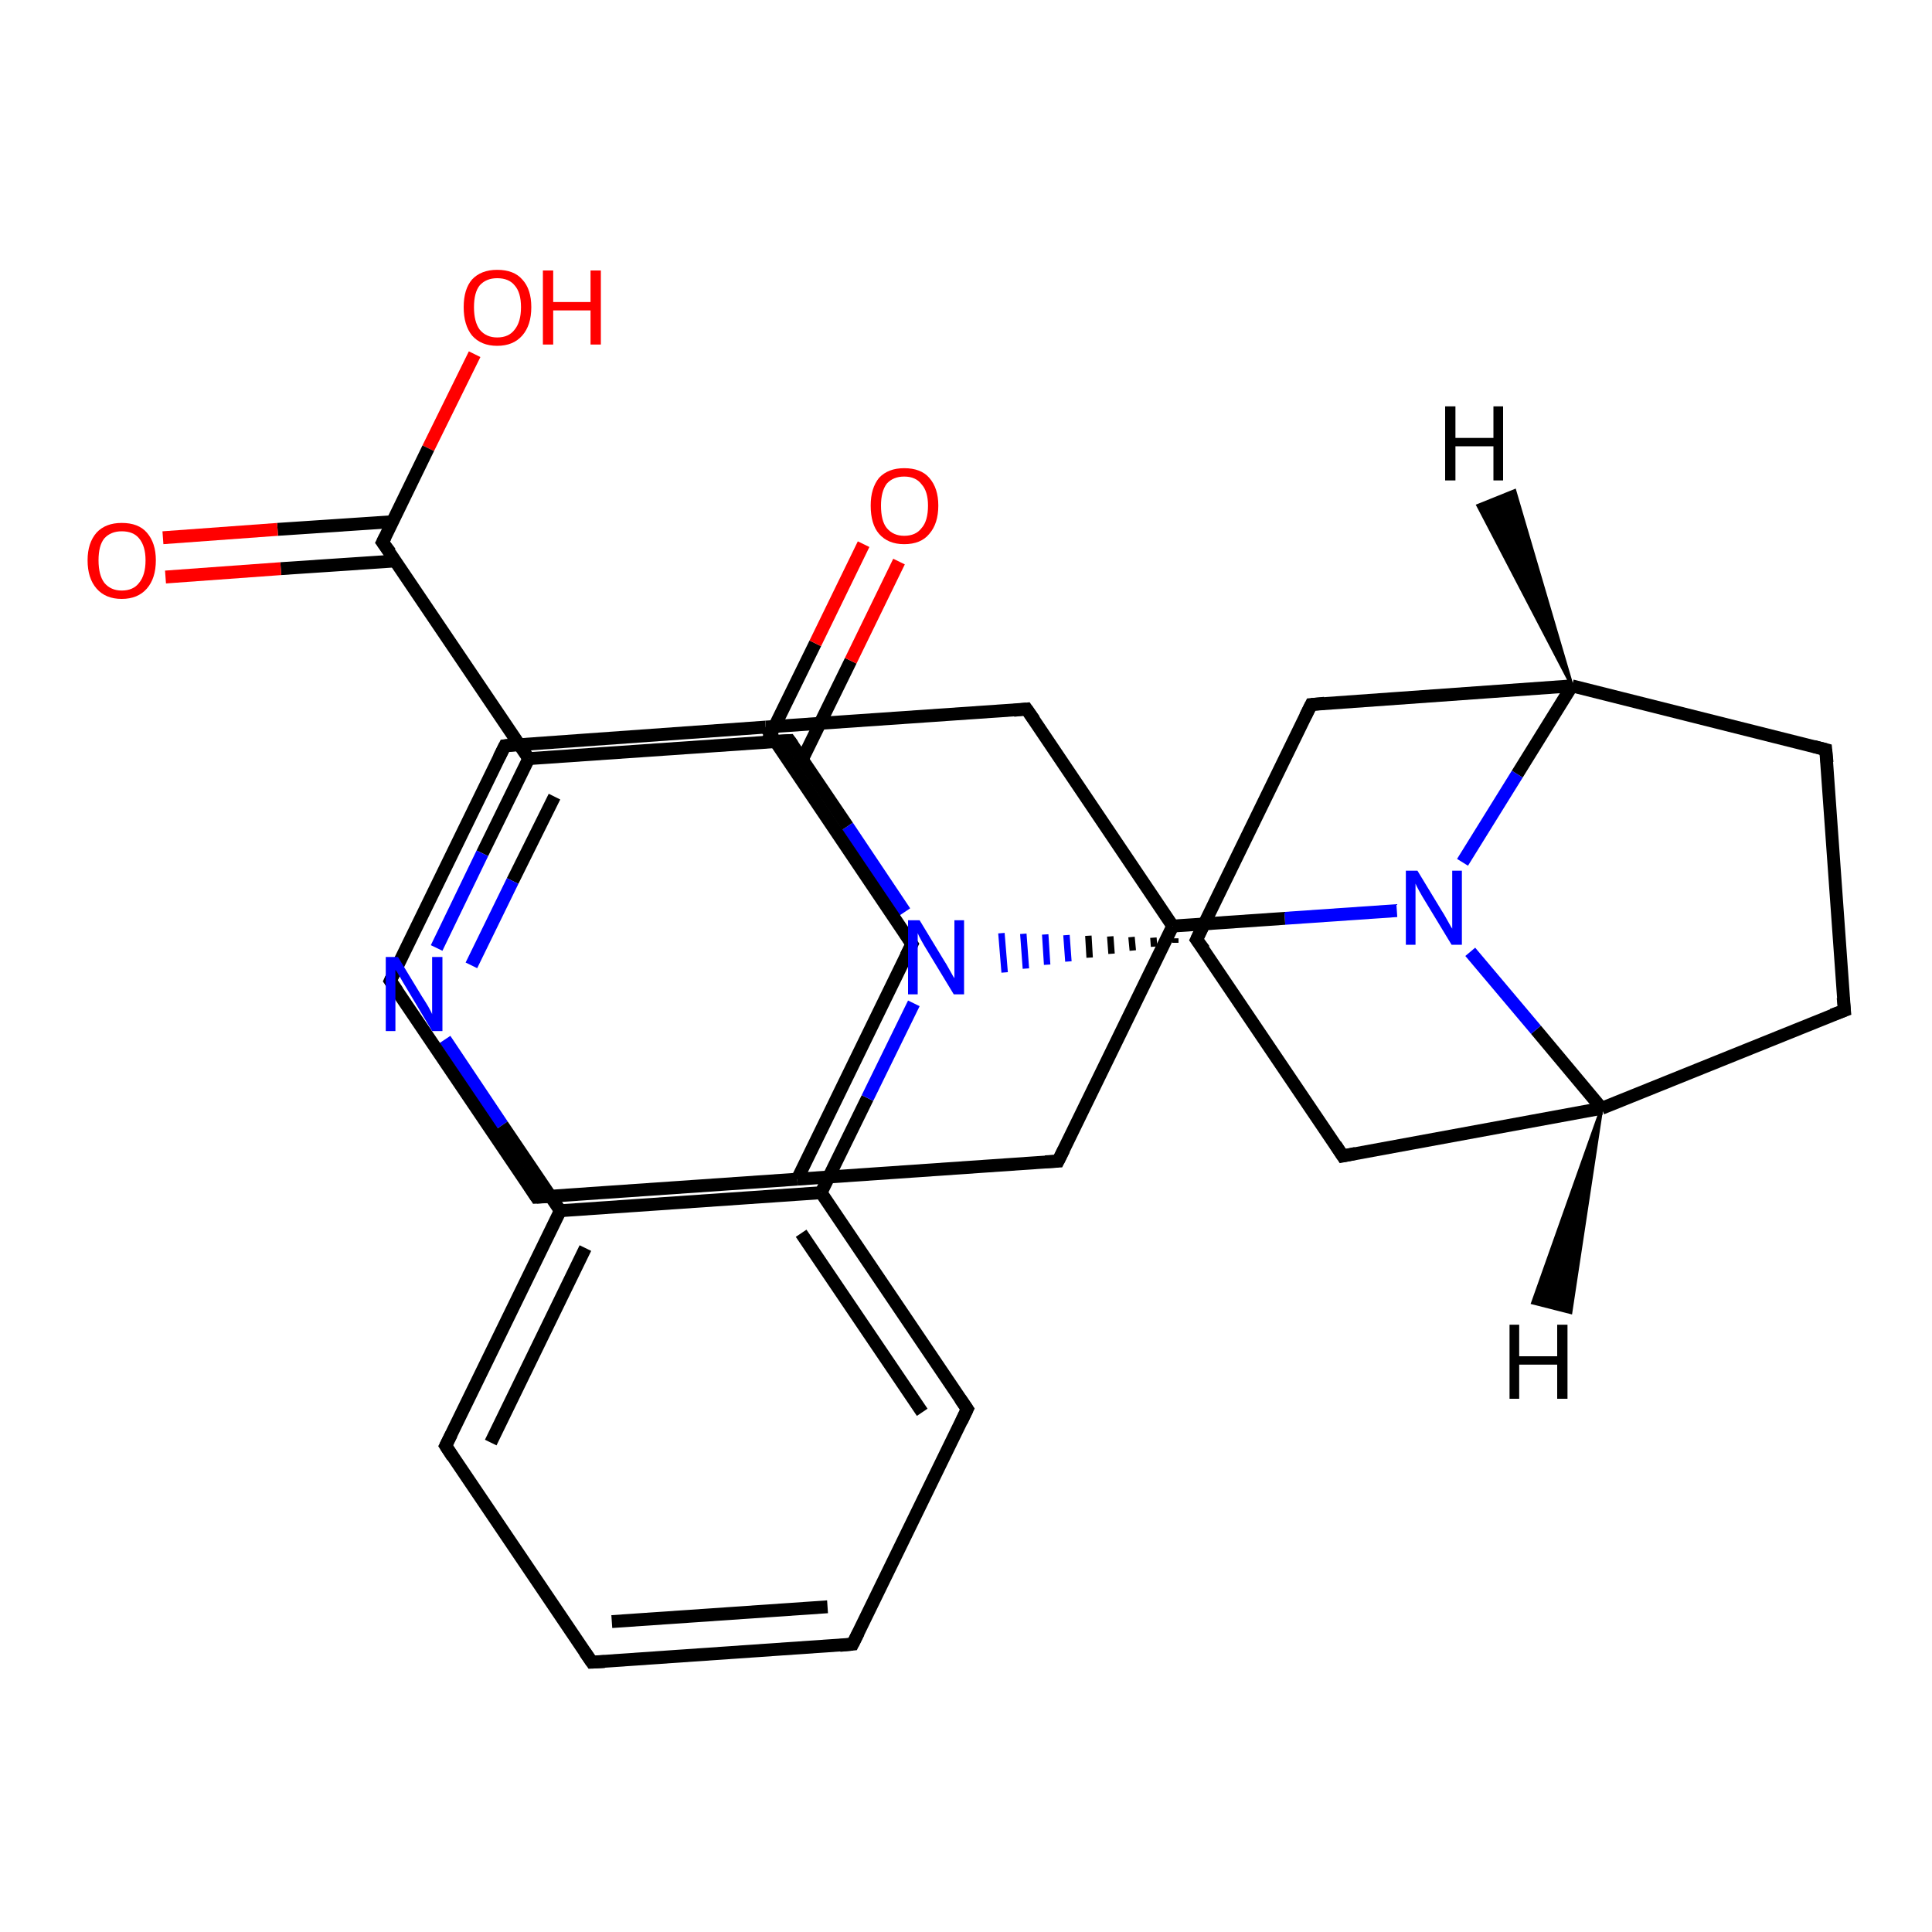<?xml version='1.0' encoding='iso-8859-1'?>
<svg version='1.1' baseProfile='full'
              xmlns='http://www.w3.org/2000/svg'
                      xmlns:rdkit='http://www.rdkit.org/xml'
                      xmlns:xlink='http://www.w3.org/1999/xlink'
                  xml:space='preserve'
width='300px' height='300px' viewBox='0 0 300 300'>
<!-- END OF HEADER -->
<rect style='opacity:1.0;fill:#FFFFFF;stroke:none' width='300.0' height='300.0' x='0.0' y='0.0'> </rect>
<path class='bond-0 atom-0 atom-1' d='M 73.7,55.0 L 66.5,69.6' style='fill:none;fill-rule:evenodd;stroke:#FF0000;stroke-width:2.0px;stroke-linecap:butt;stroke-linejoin:miter;stroke-opacity:1' />
<path class='bond-0 atom-0 atom-1' d='M 66.5,69.6 L 59.4,84.2' style='fill:none;fill-rule:evenodd;stroke:#000000;stroke-width:2.0px;stroke-linecap:butt;stroke-linejoin:miter;stroke-opacity:1' />
<path class='bond-1 atom-1 atom-2' d='M 61.0,81.0 L 43.1,82.2' style='fill:none;fill-rule:evenodd;stroke:#000000;stroke-width:2.0px;stroke-linecap:butt;stroke-linejoin:miter;stroke-opacity:1' />
<path class='bond-1 atom-1 atom-2' d='M 43.1,82.2 L 25.3,83.5' style='fill:none;fill-rule:evenodd;stroke:#FF0000;stroke-width:2.0px;stroke-linecap:butt;stroke-linejoin:miter;stroke-opacity:1' />
<path class='bond-1 atom-1 atom-2' d='M 61.4,87.1 L 43.6,88.3' style='fill:none;fill-rule:evenodd;stroke:#000000;stroke-width:2.0px;stroke-linecap:butt;stroke-linejoin:miter;stroke-opacity:1' />
<path class='bond-1 atom-1 atom-2' d='M 43.6,88.3 L 25.7,89.6' style='fill:none;fill-rule:evenodd;stroke:#FF0000;stroke-width:2.0px;stroke-linecap:butt;stroke-linejoin:miter;stroke-opacity:1' />
<path class='bond-2 atom-1 atom-3' d='M 59.4,84.2 L 82.1,117.8' style='fill:none;fill-rule:evenodd;stroke:#000000;stroke-width:2.0px;stroke-linecap:butt;stroke-linejoin:miter;stroke-opacity:1' />
<path class='bond-3 atom-3 atom-4' d='M 82.1,117.8 L 74.9,132.5' style='fill:none;fill-rule:evenodd;stroke:#000000;stroke-width:2.0px;stroke-linecap:butt;stroke-linejoin:miter;stroke-opacity:1' />
<path class='bond-3 atom-3 atom-4' d='M 74.9,132.5 L 67.8,147.2' style='fill:none;fill-rule:evenodd;stroke:#0000FF;stroke-width:2.0px;stroke-linecap:butt;stroke-linejoin:miter;stroke-opacity:1' />
<path class='bond-3 atom-3 atom-4' d='M 86.1,123.7 L 79.6,136.8' style='fill:none;fill-rule:evenodd;stroke:#000000;stroke-width:2.0px;stroke-linecap:butt;stroke-linejoin:miter;stroke-opacity:1' />
<path class='bond-3 atom-3 atom-4' d='M 79.6,136.8 L 73.2,149.9' style='fill:none;fill-rule:evenodd;stroke:#0000FF;stroke-width:2.0px;stroke-linecap:butt;stroke-linejoin:miter;stroke-opacity:1' />
<path class='bond-4 atom-4 atom-5' d='M 69.1,161.4 L 78.0,174.7' style='fill:none;fill-rule:evenodd;stroke:#0000FF;stroke-width:2.0px;stroke-linecap:butt;stroke-linejoin:miter;stroke-opacity:1' />
<path class='bond-4 atom-4 atom-5' d='M 78.0,174.7 L 87.0,188.0' style='fill:none;fill-rule:evenodd;stroke:#000000;stroke-width:2.0px;stroke-linecap:butt;stroke-linejoin:miter;stroke-opacity:1' />
<path class='bond-5 atom-5 atom-6' d='M 87.0,188.0 L 69.2,224.5' style='fill:none;fill-rule:evenodd;stroke:#000000;stroke-width:2.0px;stroke-linecap:butt;stroke-linejoin:miter;stroke-opacity:1' />
<path class='bond-5 atom-5 atom-6' d='M 90.9,193.8 L 76.2,224.0' style='fill:none;fill-rule:evenodd;stroke:#000000;stroke-width:2.0px;stroke-linecap:butt;stroke-linejoin:miter;stroke-opacity:1' />
<path class='bond-6 atom-6 atom-7' d='M 69.2,224.5 L 91.9,258.1' style='fill:none;fill-rule:evenodd;stroke:#000000;stroke-width:2.0px;stroke-linecap:butt;stroke-linejoin:miter;stroke-opacity:1' />
<path class='bond-7 atom-7 atom-8' d='M 91.9,258.1 L 132.4,255.3' style='fill:none;fill-rule:evenodd;stroke:#000000;stroke-width:2.0px;stroke-linecap:butt;stroke-linejoin:miter;stroke-opacity:1' />
<path class='bond-7 atom-7 atom-8' d='M 95.0,251.8 L 128.5,249.5' style='fill:none;fill-rule:evenodd;stroke:#000000;stroke-width:2.0px;stroke-linecap:butt;stroke-linejoin:miter;stroke-opacity:1' />
<path class='bond-8 atom-8 atom-9' d='M 132.4,255.3 L 150.2,218.8' style='fill:none;fill-rule:evenodd;stroke:#000000;stroke-width:2.0px;stroke-linecap:butt;stroke-linejoin:miter;stroke-opacity:1' />
<path class='bond-9 atom-9 atom-10' d='M 150.2,218.8 L 127.5,185.2' style='fill:none;fill-rule:evenodd;stroke:#000000;stroke-width:2.0px;stroke-linecap:butt;stroke-linejoin:miter;stroke-opacity:1' />
<path class='bond-9 atom-9 atom-10' d='M 143.2,219.3 L 124.4,191.5' style='fill:none;fill-rule:evenodd;stroke:#000000;stroke-width:2.0px;stroke-linecap:butt;stroke-linejoin:miter;stroke-opacity:1' />
<path class='bond-10 atom-10 atom-11' d='M 127.5,185.2 L 134.7,170.5' style='fill:none;fill-rule:evenodd;stroke:#000000;stroke-width:2.0px;stroke-linecap:butt;stroke-linejoin:miter;stroke-opacity:1' />
<path class='bond-10 atom-10 atom-11' d='M 134.7,170.5 L 141.9,155.8' style='fill:none;fill-rule:evenodd;stroke:#0000FF;stroke-width:2.0px;stroke-linecap:butt;stroke-linejoin:miter;stroke-opacity:1' />
<path class='bond-11 atom-12 atom-11' d='M 182.5,145.7 L 182.5,146.4' style='fill:none;fill-rule:evenodd;stroke:#000000;stroke-width:1.0px;stroke-linecap:butt;stroke-linejoin:miter;stroke-opacity:1' />
<path class='bond-11 atom-12 atom-11' d='M 179.1,145.6 L 179.2,147.0' style='fill:none;fill-rule:evenodd;stroke:#000000;stroke-width:1.0px;stroke-linecap:butt;stroke-linejoin:miter;stroke-opacity:1' />
<path class='bond-11 atom-12 atom-11' d='M 175.7,145.5 L 175.9,147.6' style='fill:none;fill-rule:evenodd;stroke:#000000;stroke-width:1.0px;stroke-linecap:butt;stroke-linejoin:miter;stroke-opacity:1' />
<path class='bond-11 atom-12 atom-11' d='M 172.4,145.4 L 172.6,148.1' style='fill:none;fill-rule:evenodd;stroke:#000000;stroke-width:1.0px;stroke-linecap:butt;stroke-linejoin:miter;stroke-opacity:1' />
<path class='bond-11 atom-12 atom-11' d='M 169.0,145.3 L 169.2,148.7' style='fill:none;fill-rule:evenodd;stroke:#000000;stroke-width:1.0px;stroke-linecap:butt;stroke-linejoin:miter;stroke-opacity:1' />
<path class='bond-11 atom-12 atom-11' d='M 165.6,145.2 L 165.9,149.3' style='fill:none;fill-rule:evenodd;stroke:#0000FF;stroke-width:1.0px;stroke-linecap:butt;stroke-linejoin:miter;stroke-opacity:1' />
<path class='bond-11 atom-12 atom-11' d='M 162.3,145.1 L 162.6,149.8' style='fill:none;fill-rule:evenodd;stroke:#0000FF;stroke-width:1.0px;stroke-linecap:butt;stroke-linejoin:miter;stroke-opacity:1' />
<path class='bond-11 atom-12 atom-11' d='M 158.9,145.0 L 159.3,150.4' style='fill:none;fill-rule:evenodd;stroke:#0000FF;stroke-width:1.0px;stroke-linecap:butt;stroke-linejoin:miter;stroke-opacity:1' />
<path class='bond-11 atom-12 atom-11' d='M 155.5,144.9 L 156.0,151.0' style='fill:none;fill-rule:evenodd;stroke:#0000FF;stroke-width:1.0px;stroke-linecap:butt;stroke-linejoin:miter;stroke-opacity:1' />
<path class='bond-12 atom-12 atom-13' d='M 185.8,145.9 L 203.6,109.4' style='fill:none;fill-rule:evenodd;stroke:#000000;stroke-width:2.0px;stroke-linecap:butt;stroke-linejoin:miter;stroke-opacity:1' />
<path class='bond-13 atom-13 atom-14' d='M 203.6,109.4 L 244.1,106.5' style='fill:none;fill-rule:evenodd;stroke:#000000;stroke-width:2.0px;stroke-linecap:butt;stroke-linejoin:miter;stroke-opacity:1' />
<path class='bond-14 atom-14 atom-15' d='M 244.1,106.5 L 283.5,116.4' style='fill:none;fill-rule:evenodd;stroke:#000000;stroke-width:2.0px;stroke-linecap:butt;stroke-linejoin:miter;stroke-opacity:1' />
<path class='bond-15 atom-15 atom-16' d='M 283.5,116.4 L 286.4,156.9' style='fill:none;fill-rule:evenodd;stroke:#000000;stroke-width:2.0px;stroke-linecap:butt;stroke-linejoin:miter;stroke-opacity:1' />
<path class='bond-16 atom-16 atom-17' d='M 286.4,156.9 L 248.7,172.1' style='fill:none;fill-rule:evenodd;stroke:#000000;stroke-width:2.0px;stroke-linecap:butt;stroke-linejoin:miter;stroke-opacity:1' />
<path class='bond-17 atom-17 atom-18' d='M 248.7,172.1 L 208.5,179.5' style='fill:none;fill-rule:evenodd;stroke:#000000;stroke-width:2.0px;stroke-linecap:butt;stroke-linejoin:miter;stroke-opacity:1' />
<path class='bond-18 atom-17 atom-19' d='M 248.7,172.1 L 238.5,159.9' style='fill:none;fill-rule:evenodd;stroke:#000000;stroke-width:2.0px;stroke-linecap:butt;stroke-linejoin:miter;stroke-opacity:1' />
<path class='bond-18 atom-17 atom-19' d='M 238.5,159.9 L 228.3,147.8' style='fill:none;fill-rule:evenodd;stroke:#0000FF;stroke-width:2.0px;stroke-linecap:butt;stroke-linejoin:miter;stroke-opacity:1' />
<path class='bond-19 atom-19 atom-20' d='M 216.9,141.4 L 199.5,142.6' style='fill:none;fill-rule:evenodd;stroke:#0000FF;stroke-width:2.0px;stroke-linecap:butt;stroke-linejoin:miter;stroke-opacity:1' />
<path class='bond-19 atom-19 atom-20' d='M 199.5,142.6 L 182.1,143.8' style='fill:none;fill-rule:evenodd;stroke:#000000;stroke-width:2.0px;stroke-linecap:butt;stroke-linejoin:miter;stroke-opacity:1' />
<path class='bond-20 atom-20 atom-21' d='M 182.1,143.8 L 159.4,110.1' style='fill:none;fill-rule:evenodd;stroke:#000000;stroke-width:2.0px;stroke-linecap:butt;stroke-linejoin:miter;stroke-opacity:1' />
<path class='bond-21 atom-21 atom-22' d='M 159.4,110.1 L 118.9,112.9' style='fill:none;fill-rule:evenodd;stroke:#000000;stroke-width:2.0px;stroke-linecap:butt;stroke-linejoin:miter;stroke-opacity:1' />
<path class='bond-22 atom-22 atom-23' d='M 118.9,112.9 L 78.4,115.8' style='fill:none;fill-rule:evenodd;stroke:#000000;stroke-width:2.0px;stroke-linecap:butt;stroke-linejoin:miter;stroke-opacity:1' />
<path class='bond-23 atom-23 atom-24' d='M 78.4,115.8 L 60.6,152.3' style='fill:none;fill-rule:evenodd;stroke:#000000;stroke-width:2.0px;stroke-linecap:butt;stroke-linejoin:miter;stroke-opacity:1' />
<path class='bond-24 atom-24 atom-25' d='M 60.6,152.3 L 83.3,185.9' style='fill:none;fill-rule:evenodd;stroke:#000000;stroke-width:2.0px;stroke-linecap:butt;stroke-linejoin:miter;stroke-opacity:1' />
<path class='bond-25 atom-25 atom-26' d='M 83.3,185.9 L 123.8,183.1' style='fill:none;fill-rule:evenodd;stroke:#000000;stroke-width:2.0px;stroke-linecap:butt;stroke-linejoin:miter;stroke-opacity:1' />
<path class='bond-26 atom-26 atom-27' d='M 123.8,183.1 L 141.6,146.6' style='fill:none;fill-rule:evenodd;stroke:#000000;stroke-width:2.0px;stroke-linecap:butt;stroke-linejoin:miter;stroke-opacity:1' />
<path class='bond-27 atom-26 atom-28' d='M 123.8,183.1 L 164.3,180.3' style='fill:none;fill-rule:evenodd;stroke:#000000;stroke-width:2.0px;stroke-linecap:butt;stroke-linejoin:miter;stroke-opacity:1' />
<path class='bond-28 atom-11 atom-29' d='M 140.5,141.6 L 131.6,128.3' style='fill:none;fill-rule:evenodd;stroke:#0000FF;stroke-width:2.0px;stroke-linecap:butt;stroke-linejoin:miter;stroke-opacity:1' />
<path class='bond-28 atom-11 atom-29' d='M 131.6,128.3 L 122.6,115.0' style='fill:none;fill-rule:evenodd;stroke:#000000;stroke-width:2.0px;stroke-linecap:butt;stroke-linejoin:miter;stroke-opacity:1' />
<path class='bond-29 atom-29 atom-30' d='M 124.6,117.9 L 132.1,102.6' style='fill:none;fill-rule:evenodd;stroke:#000000;stroke-width:2.0px;stroke-linecap:butt;stroke-linejoin:miter;stroke-opacity:1' />
<path class='bond-29 atom-29 atom-30' d='M 132.1,102.6 L 139.6,87.2' style='fill:none;fill-rule:evenodd;stroke:#FF0000;stroke-width:2.0px;stroke-linecap:butt;stroke-linejoin:miter;stroke-opacity:1' />
<path class='bond-29 atom-29 atom-30' d='M 119.1,115.2 L 126.6,99.9' style='fill:none;fill-rule:evenodd;stroke:#000000;stroke-width:2.0px;stroke-linecap:butt;stroke-linejoin:miter;stroke-opacity:1' />
<path class='bond-29 atom-29 atom-30' d='M 126.6,99.9 L 134.1,84.5' style='fill:none;fill-rule:evenodd;stroke:#FF0000;stroke-width:2.0px;stroke-linecap:butt;stroke-linejoin:miter;stroke-opacity:1' />
<path class='bond-30 atom-29 atom-3' d='M 122.6,115.0 L 82.1,117.8' style='fill:none;fill-rule:evenodd;stroke:#000000;stroke-width:2.0px;stroke-linecap:butt;stroke-linejoin:miter;stroke-opacity:1' />
<path class='bond-31 atom-10 atom-5' d='M 127.5,185.2 L 87.0,188.0' style='fill:none;fill-rule:evenodd;stroke:#000000;stroke-width:2.0px;stroke-linecap:butt;stroke-linejoin:miter;stroke-opacity:1' />
<path class='bond-32 atom-18 atom-12' d='M 208.5,179.5 L 185.8,145.9' style='fill:none;fill-rule:evenodd;stroke:#000000;stroke-width:2.0px;stroke-linecap:butt;stroke-linejoin:miter;stroke-opacity:1' />
<path class='bond-33 atom-28 atom-20' d='M 164.3,180.3 L 182.1,143.8' style='fill:none;fill-rule:evenodd;stroke:#000000;stroke-width:2.0px;stroke-linecap:butt;stroke-linejoin:miter;stroke-opacity:1' />
<path class='bond-34 atom-19 atom-14' d='M 227.1,133.9 L 235.6,120.2' style='fill:none;fill-rule:evenodd;stroke:#0000FF;stroke-width:2.0px;stroke-linecap:butt;stroke-linejoin:miter;stroke-opacity:1' />
<path class='bond-34 atom-19 atom-14' d='M 235.6,120.2 L 244.1,106.5' style='fill:none;fill-rule:evenodd;stroke:#000000;stroke-width:2.0px;stroke-linecap:butt;stroke-linejoin:miter;stroke-opacity:1' />
<path class='bond-35 atom-27 atom-22' d='M 141.6,146.6 L 118.9,112.9' style='fill:none;fill-rule:evenodd;stroke:#000000;stroke-width:2.0px;stroke-linecap:butt;stroke-linejoin:miter;stroke-opacity:1' />
<path class='bond-36 atom-14 atom-31' d='M 244.1,106.5 L 229.5,78.5 L 235.2,76.2 Z' style='fill:#000000;fill-rule:evenodd;fill-opacity:1;stroke:#000000;stroke-width:0.5px;stroke-linecap:butt;stroke-linejoin:miter;stroke-opacity:1;' />
<path class='bond-37 atom-17 atom-32' d='M 248.7,172.1 L 243.9,203.8 L 238.0,202.3 Z' style='fill:#000000;fill-rule:evenodd;fill-opacity:1;stroke:#000000;stroke-width:0.5px;stroke-linecap:butt;stroke-linejoin:miter;stroke-opacity:1;' />
<path d='M 59.8,83.4 L 59.4,84.2 L 60.6,85.8' style='fill:none;stroke:#000000;stroke-width:2.0px;stroke-linecap:butt;stroke-linejoin:miter;stroke-opacity:1;' />
<path d='M 70.1,222.7 L 69.2,224.5 L 70.3,226.2' style='fill:none;stroke:#000000;stroke-width:2.0px;stroke-linecap:butt;stroke-linejoin:miter;stroke-opacity:1;' />
<path d='M 90.8,256.5 L 91.9,258.1 L 93.9,258.0' style='fill:none;stroke:#000000;stroke-width:2.0px;stroke-linecap:butt;stroke-linejoin:miter;stroke-opacity:1;' />
<path d='M 130.4,255.5 L 132.4,255.3 L 133.3,253.5' style='fill:none;stroke:#000000;stroke-width:2.0px;stroke-linecap:butt;stroke-linejoin:miter;stroke-opacity:1;' />
<path d='M 149.3,220.7 L 150.2,218.8 L 149.1,217.2' style='fill:none;stroke:#000000;stroke-width:2.0px;stroke-linecap:butt;stroke-linejoin:miter;stroke-opacity:1;' />
<path d='M 186.7,144.0 L 185.8,145.9 L 187.0,147.5' style='fill:none;stroke:#000000;stroke-width:2.0px;stroke-linecap:butt;stroke-linejoin:miter;stroke-opacity:1;' />
<path d='M 202.7,111.2 L 203.6,109.4 L 205.7,109.2' style='fill:none;stroke:#000000;stroke-width:2.0px;stroke-linecap:butt;stroke-linejoin:miter;stroke-opacity:1;' />
<path d='M 281.6,115.9 L 283.5,116.4 L 283.7,118.4' style='fill:none;stroke:#000000;stroke-width:2.0px;stroke-linecap:butt;stroke-linejoin:miter;stroke-opacity:1;' />
<path d='M 286.2,154.9 L 286.4,156.9 L 284.5,157.6' style='fill:none;stroke:#000000;stroke-width:2.0px;stroke-linecap:butt;stroke-linejoin:miter;stroke-opacity:1;' />
<path d='M 210.5,179.1 L 208.5,179.5 L 207.4,177.8' style='fill:none;stroke:#000000;stroke-width:2.0px;stroke-linecap:butt;stroke-linejoin:miter;stroke-opacity:1;' />
<path d='M 160.6,111.8 L 159.4,110.1 L 157.4,110.3' style='fill:none;stroke:#000000;stroke-width:2.0px;stroke-linecap:butt;stroke-linejoin:miter;stroke-opacity:1;' />
<path d='M 80.4,115.6 L 78.4,115.8 L 77.5,117.6' style='fill:none;stroke:#000000;stroke-width:2.0px;stroke-linecap:butt;stroke-linejoin:miter;stroke-opacity:1;' />
<path d='M 61.5,150.4 L 60.6,152.3 L 61.7,153.9' style='fill:none;stroke:#000000;stroke-width:2.0px;stroke-linecap:butt;stroke-linejoin:miter;stroke-opacity:1;' />
<path d='M 82.2,184.2 L 83.3,185.9 L 85.3,185.8' style='fill:none;stroke:#000000;stroke-width:2.0px;stroke-linecap:butt;stroke-linejoin:miter;stroke-opacity:1;' />
<path d='M 140.7,148.4 L 141.6,146.6 L 140.5,144.9' style='fill:none;stroke:#000000;stroke-width:2.0px;stroke-linecap:butt;stroke-linejoin:miter;stroke-opacity:1;' />
<path d='M 162.3,180.4 L 164.3,180.3 L 165.2,178.5' style='fill:none;stroke:#000000;stroke-width:2.0px;stroke-linecap:butt;stroke-linejoin:miter;stroke-opacity:1;' />
<path d='M 123.1,115.7 L 122.6,115.0 L 120.6,115.1' style='fill:none;stroke:#000000;stroke-width:2.0px;stroke-linecap:butt;stroke-linejoin:miter;stroke-opacity:1;' />
<path class='atom-0' d='M 72.0 47.7
Q 72.0 44.9, 73.3 43.4
Q 74.7 41.9, 77.2 41.9
Q 79.8 41.9, 81.1 43.4
Q 82.5 44.9, 82.5 47.7
Q 82.5 50.5, 81.1 52.1
Q 79.7 53.7, 77.2 53.7
Q 74.7 53.7, 73.3 52.1
Q 72.0 50.5, 72.0 47.7
M 77.2 52.4
Q 79.0 52.4, 79.9 51.2
Q 80.9 50.0, 80.9 47.7
Q 80.9 45.4, 79.9 44.3
Q 79.0 43.2, 77.2 43.2
Q 75.5 43.2, 74.5 44.3
Q 73.6 45.4, 73.6 47.7
Q 73.6 50.0, 74.5 51.2
Q 75.5 52.4, 77.2 52.4
' fill='#FF0000'/>
<path class='atom-0' d='M 84.3 42.0
L 85.9 42.0
L 85.9 46.9
L 91.7 46.9
L 91.7 42.0
L 93.3 42.0
L 93.3 53.5
L 91.7 53.5
L 91.7 48.2
L 85.9 48.2
L 85.9 53.5
L 84.3 53.5
L 84.3 42.0
' fill='#FF0000'/>
<path class='atom-2' d='M 13.6 87.0
Q 13.6 84.3, 15.0 82.7
Q 16.4 81.2, 18.9 81.2
Q 21.5 81.2, 22.8 82.7
Q 24.2 84.3, 24.2 87.0
Q 24.2 89.8, 22.8 91.4
Q 21.4 93.0, 18.9 93.0
Q 16.4 93.0, 15.0 91.4
Q 13.6 89.8, 13.6 87.0
M 18.9 91.7
Q 20.7 91.7, 21.6 90.5
Q 22.6 89.3, 22.6 87.0
Q 22.6 84.8, 21.6 83.6
Q 20.7 82.5, 18.9 82.5
Q 17.2 82.5, 16.2 83.6
Q 15.3 84.7, 15.3 87.0
Q 15.3 89.3, 16.2 90.5
Q 17.2 91.7, 18.9 91.7
' fill='#FF0000'/>
<path class='atom-4' d='M 61.8 148.6
L 65.5 154.7
Q 65.9 155.3, 66.5 156.3
Q 67.1 157.4, 67.1 157.5
L 67.1 148.6
L 68.7 148.6
L 68.7 160.1
L 67.1 160.1
L 63.1 153.4
Q 62.6 152.6, 62.1 151.7
Q 61.6 150.8, 61.4 150.6
L 61.4 160.1
L 59.9 160.1
L 59.9 148.6
L 61.8 148.6
' fill='#0000FF'/>
<path class='atom-11' d='M 142.8 142.9
L 146.5 149.0
Q 146.9 149.6, 147.5 150.7
Q 148.1 151.8, 148.2 151.9
L 148.2 142.9
L 149.7 142.9
L 149.7 154.4
L 148.1 154.4
L 144.1 147.8
Q 143.6 147.0, 143.1 146.1
Q 142.6 145.2, 142.5 144.9
L 142.5 154.4
L 141.0 154.4
L 141.0 142.9
L 142.8 142.9
' fill='#0000FF'/>
<path class='atom-19' d='M 220.1 135.2
L 223.8 141.3
Q 224.2 141.9, 224.8 143.0
Q 225.4 144.1, 225.5 144.2
L 225.5 135.2
L 227.0 135.2
L 227.0 146.7
L 225.4 146.7
L 221.4 140.1
Q 220.9 139.3, 220.4 138.4
Q 219.9 137.5, 219.8 137.2
L 219.8 146.7
L 218.3 146.7
L 218.3 135.2
L 220.1 135.2
' fill='#0000FF'/>
<path class='atom-30' d='M 135.2 78.5
Q 135.2 75.8, 136.5 74.2
Q 137.9 72.7, 140.4 72.7
Q 143.0 72.7, 144.3 74.2
Q 145.7 75.8, 145.7 78.5
Q 145.7 81.3, 144.3 82.9
Q 143.0 84.5, 140.4 84.5
Q 137.9 84.5, 136.5 82.9
Q 135.2 81.4, 135.2 78.5
M 140.4 83.2
Q 142.2 83.2, 143.1 82.0
Q 144.1 80.9, 144.1 78.5
Q 144.1 76.3, 143.1 75.2
Q 142.2 74.0, 140.4 74.0
Q 138.7 74.0, 137.7 75.1
Q 136.8 76.3, 136.8 78.5
Q 136.8 80.9, 137.7 82.0
Q 138.7 83.2, 140.4 83.2
' fill='#FF0000'/>
<path class='atom-31' d='M 224.4 63.1
L 226.0 63.1
L 226.0 68.0
L 231.9 68.0
L 231.9 63.1
L 233.4 63.1
L 233.4 74.6
L 231.9 74.6
L 231.9 69.3
L 226.0 69.3
L 226.0 74.6
L 224.4 74.6
L 224.4 63.1
' fill='#000000'/>
<path class='atom-32' d='M 234.4 205.7
L 235.9 205.7
L 235.9 210.6
L 241.8 210.6
L 241.8 205.7
L 243.4 205.7
L 243.4 217.2
L 241.8 217.2
L 241.8 211.9
L 235.9 211.9
L 235.9 217.2
L 234.4 217.2
L 234.4 205.7
' fill='#000000'/>
</svg>
